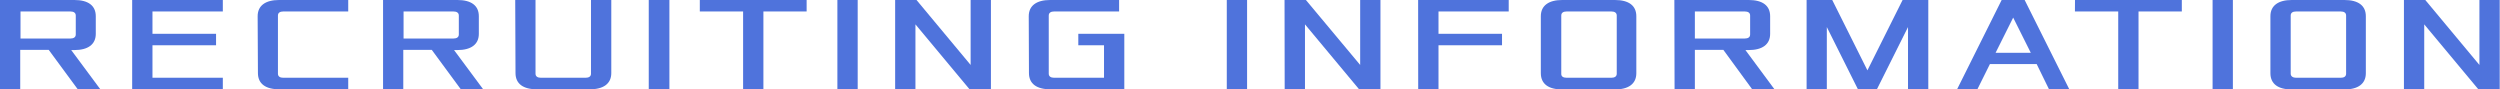 <svg xmlns="http://www.w3.org/2000/svg" viewBox="0 0 351.06 12.54"><defs><style>.cls-1{fill:#4f73dc;}</style></defs><title>logo_subtitle</title><g id="レイヤー_2" data-name="レイヤー 2"><g id="contents"><path class="cls-1" d="M0,0H10.45c1.9,0,3,.76,3,2.28V4.75c0,1.52-1.14,2.28-3,2.28H10l4.09,5.51H10.92L6.84,7h-4v5.51H0ZM9.88,5.41c.47,0,.76-.19.76-.57V2.18c0-.38-.29-.57-.76-.57h-7v3.8Z"/><path class="cls-1" d="M18.56,0H31.29V1.61H21.41V4.75h8.93V6.36H21.41v4.56h9.88v1.62H18.56Z"/><path class="cls-1" d="M36.18,2.28c0-1.52,1.14-2.28,3-2.28H48.9V1.61H39.78c-.47,0-.75.19-.75.57v8.17c0,.38.28.57.75.57H48.9v1.62H39.22c-1.9,0-3-.76-3-2.28Z"/><path class="cls-1" d="M53.79,0H64.24c1.9,0,3,.76,3,2.28V4.75c0,1.52-1.14,2.28-3,2.28h-.48l4.09,5.51H64.71L60.63,7h-4v5.51H53.79Zm9.88,5.41c.47,0,.76-.19.76-.57V2.18c0-.38-.29-.57-.76-.57h-7v3.8Z"/><path class="cls-1" d="M72.35,0H75.2V10.35c0,.38.29.57.76.57h6.27c.47,0,.76-.19.76-.57V0h2.85V10.26c0,1.52-1.14,2.28-3,2.28H75.39c-1.9,0-3-.76-3-2.28Z"/><path class="cls-1" d="M91.1,0H94V12.54H91.1Z"/><path class="cls-1" d="M98.27,0h15V1.61H107.2V12.54h-2.85V1.61H98.27Z"/><path class="cls-1" d="M117.59,0h2.85V12.54h-2.85Z"/><path class="cls-1" d="M125.7,0h3l7.6,9.12V0h2.85V12.54h-3l-7.6-9.12v9.12H125.7Z"/><path class="cls-1" d="M144.46,2.28c0-1.52,1.14-2.28,3-2.28h9.69V1.61h-9.12c-.47,0-.76.19-.76.57v8.17c0,.38.29.57.76.57h7V6.36h-3.61V4.75h6.46v7.79H147.49c-1.89,0-3-.76-3-2.28Z"/><path class="cls-1" d="M172.27,0h2.85V12.54h-2.85Z"/><path class="cls-1" d="M180.38,0h3L191,9.12V0h2.85V12.54h-3l-7.6-9.12v9.12h-2.85Z"/><path class="cls-1" d="M199.14,0h12.72V1.61H202V4.75h8.92V6.36H202v6.18h-2.85Z"/><path class="cls-1" d="M216.37,2.28c0-1.52,1.14-2.28,3-2.28h7.41c1.9,0,3,.76,3,2.28v8c0,1.52-1.14,2.28-3,2.28h-7.41c-1.9,0-3-.76-3-2.28ZM220,10.92h6.27c.47,0,.76-.19.76-.57V2.18c0-.38-.29-.57-.76-.57H220c-.48,0-.76.19-.76.57v8.17C219.22,10.73,219.5,10.92,220,10.92Z"/><path class="cls-1" d="M235.12,0h10.45c1.9,0,3,.76,3,2.28V4.75c0,1.52-1.14,2.28-3,2.28h-.47l4.08,5.51h-3.13L242,7h-4v5.51h-2.85ZM245,5.41c.48,0,.76-.19.76-.57V2.18c0-.38-.28-.57-.76-.57h-7v3.8Z"/><path class="cls-1" d="M253.69,0h3.6l4.94,9.88L267.17,0h3.61V12.54h-2.85V3.8l-4.37,8.74H260.9L256.53,3.8v8.74h-2.84Z"/><path class="cls-1" d="M281.08,0h3.23l6.27,12.54h-2.85L286,9h-6.57l-1.75,3.52h-2.85Zm4.09,7.41L282.7,2.47l-2.47,4.94Z"/><path class="cls-1" d="M291.38,0h15V1.61h-6.08V12.54h-2.85V1.61h-6.08Z"/><path class="cls-1" d="M310.7,0h2.85V12.54H310.7Z"/><path class="cls-1" d="M318.82,2.28c0-1.52,1.14-2.28,3-2.28h7.4c1.9,0,3,.76,3,2.28v8c0,1.52-1.14,2.28-3,2.28h-7.4c-1.9,0-3-.76-3-2.28Zm3.61,8.64h6.26c.48,0,.76-.19.76-.57V2.18c0-.38-.28-.57-.76-.57h-6.26c-.48,0-.76.19-.76.57v8.17C321.67,10.73,322,10.92,322.43,10.92Z"/><path class="cls-1" d="M337.57,0h3l7.6,9.12V0h2.85V12.54h-3l-7.6-9.12v9.12h-2.85Z"/></g></g></svg>